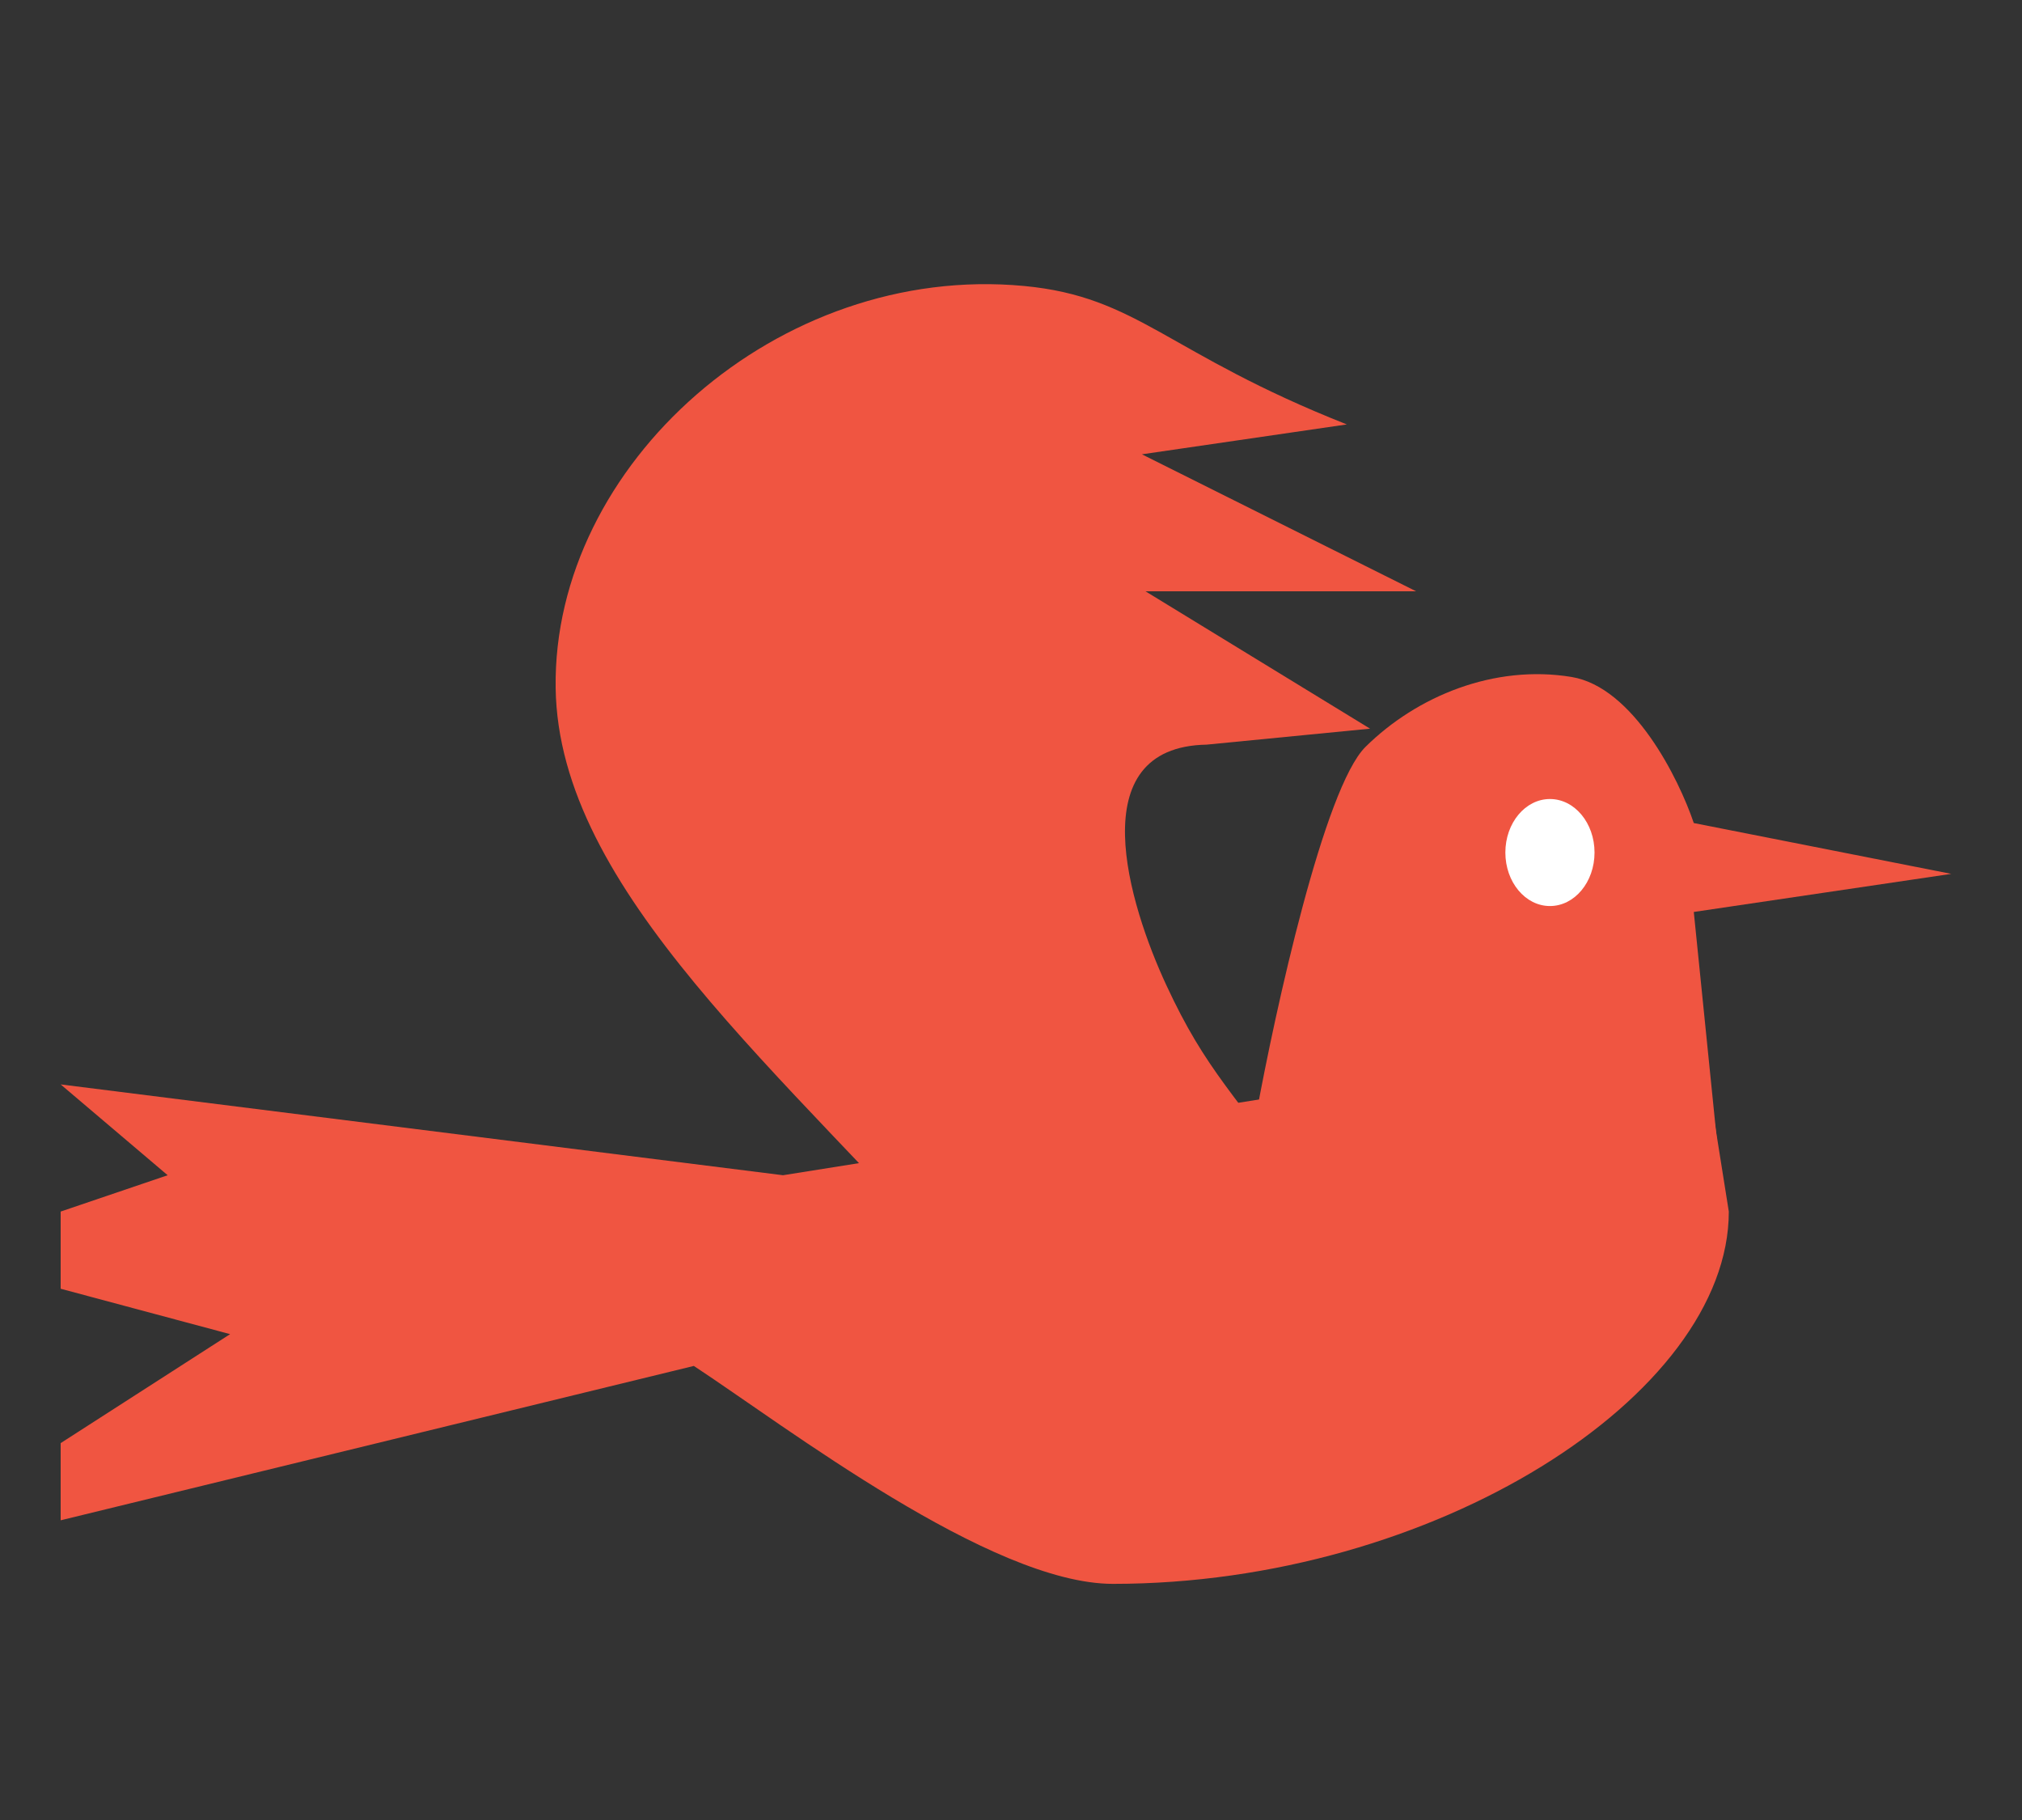 <?xml version="1.0" encoding="UTF-8"?> <svg xmlns="http://www.w3.org/2000/svg" width="100" height="90" viewBox="0 0 100 90" fill="none"><rect x="0" y="0" width="100" height="90" fill="#333333" stroke="none"/><path d="M85.5 59.912C85.5 69 70.92 78.323 55.043 78.323C49 78.323 38.871 70.54 34.314 67.546L3 75.18V71.363L11.38 65.974L3 63.729V59.912L8.292 58.116L3 53.625L38.724 58.116L66.951 53.625H84.5L85.5 59.912Z" fill="#F05541"></path><path d="M27.48 34.015C27.617 44.044 38.722 52.981 48.5 64C54.885 61.457 56.474 62 65.187 59.8C61 54 59.673 53 57.681 48.714C55.835 44.741 53.417 36.937 59.673 36.823L67.758 36.033L56.653 29.241L70.038 29.241L56.474 22.466L66.608 20.988C57.681 17.46 56.303 14.674 50.638 14.141C38.489 12.999 27.33 22.982 27.48 34.015Z" fill="#F05541"></path><path d="M67.534 36.931C65.496 38.941 63.077 49.914 62.122 55.148L61.217 58.918L66.042 54.456L67.534 58.918L72.375 54.456L75.692 58.918L79.01 54.456L85.041 57.661L83.768 45.097L96.501 43.213L83.768 40.7C83.025 38.501 80.776 33.978 77.72 33.476C73.9 32.848 70.08 34.418 67.534 36.931Z" fill="#F05541"></path><ellipse cx="76.654" cy="42.158" rx="2.205" ry="2.646" fill="white"></ellipse></svg> 